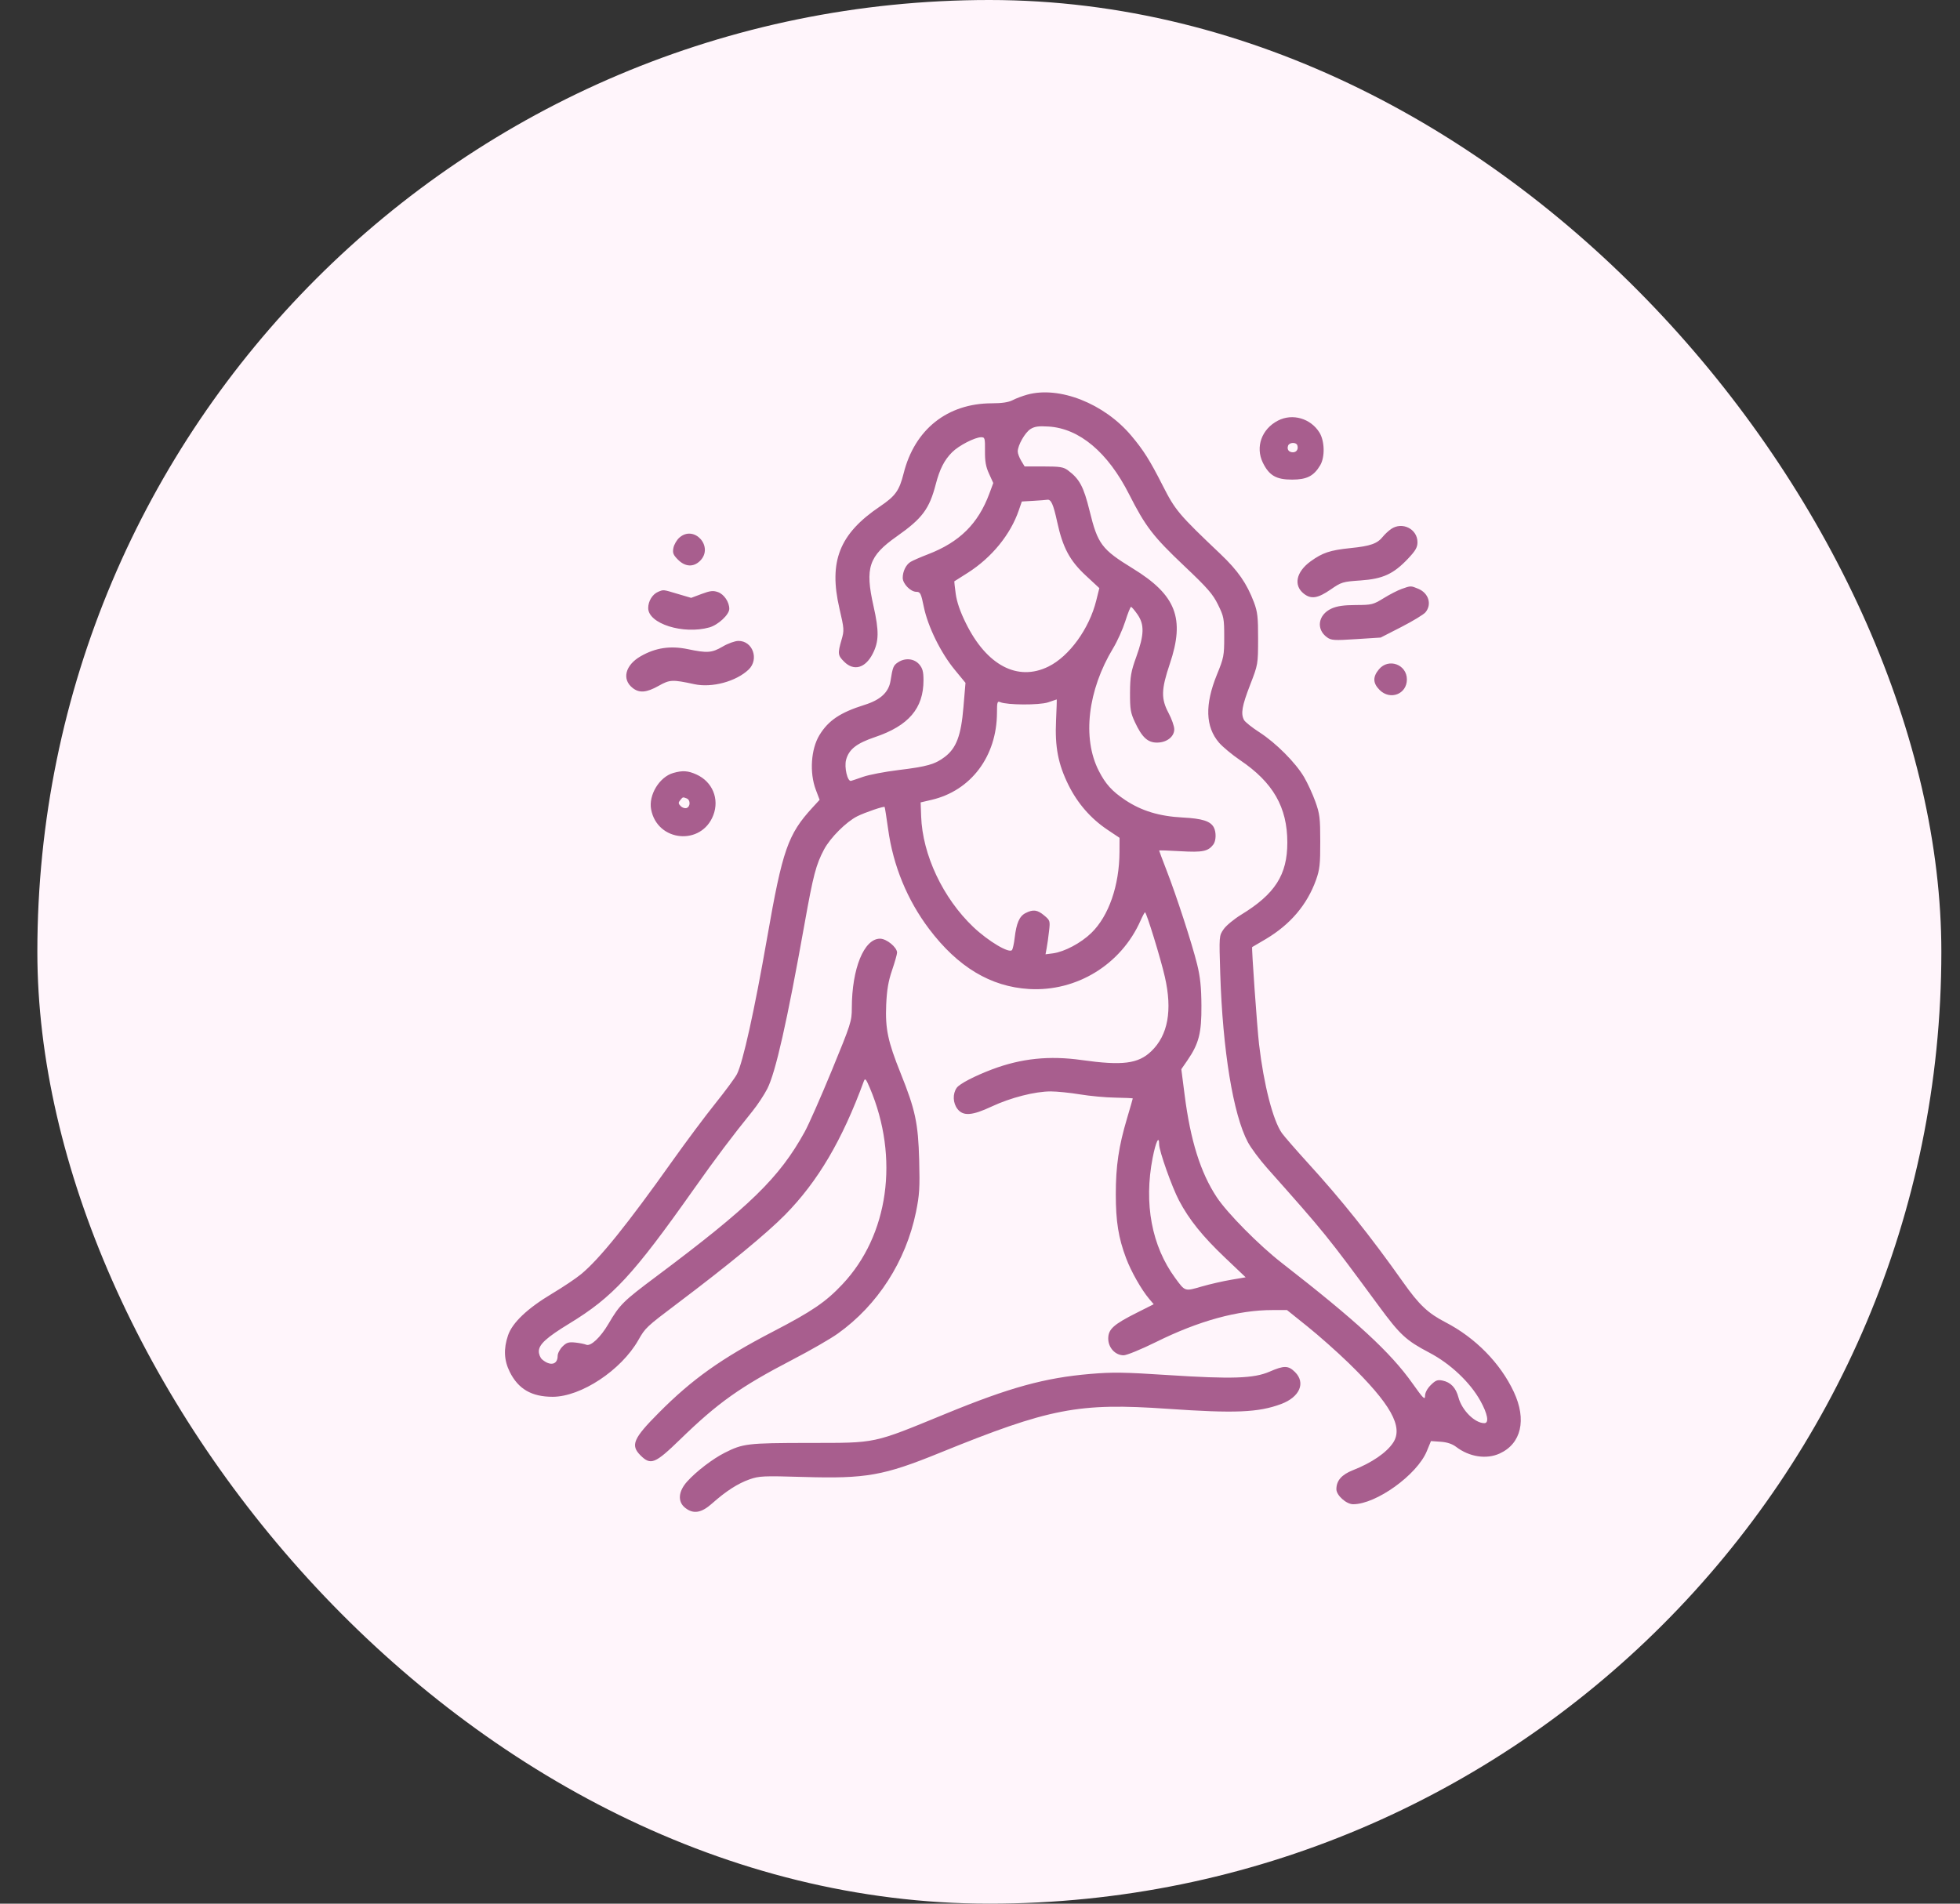 <?xml version="1.0" encoding="UTF-8"?> <svg xmlns="http://www.w3.org/2000/svg" width="35" height="34" viewBox="0 0 35 34" fill="none"><rect x="0" y="0" width="35" height="34" fill="#333333" stroke="none"/><rect x="0.667" width="34" height="34" rx="17" fill="#FFF5FB"></rect><g clip-path="url(#clip0_1381_54014)"><path fill-rule="evenodd" clip-rule="evenodd" d="M18.342 7.049C18.259 7.072 18.142 7.116 18.083 7.147C18.01 7.185 17.891 7.203 17.713 7.203C16.918 7.204 16.333 7.668 16.136 8.456C16.058 8.764 15.991 8.858 15.71 9.048C14.989 9.535 14.795 10.027 14.99 10.868C15.075 11.234 15.077 11.258 15.027 11.429C14.957 11.672 14.96 11.705 15.074 11.818C15.246 11.991 15.452 11.934 15.584 11.676C15.696 11.456 15.699 11.272 15.598 10.823C15.444 10.139 15.513 9.933 16.014 9.58C16.47 9.259 16.595 9.091 16.71 8.649C16.78 8.379 16.863 8.216 17.002 8.077C17.122 7.957 17.408 7.81 17.521 7.809C17.587 7.809 17.591 7.826 17.589 8.053C17.587 8.239 17.604 8.337 17.662 8.462L17.737 8.627L17.667 8.816C17.467 9.354 17.136 9.682 16.573 9.899C16.437 9.951 16.296 10.013 16.259 10.036C16.178 10.086 16.12 10.206 16.12 10.32C16.12 10.426 16.26 10.57 16.363 10.57C16.434 10.57 16.447 10.596 16.498 10.845C16.571 11.195 16.801 11.663 17.051 11.965L17.241 12.196L17.204 12.633C17.162 13.137 17.078 13.361 16.872 13.518C16.697 13.651 16.556 13.691 16.047 13.753C15.8 13.783 15.515 13.838 15.413 13.874C15.311 13.91 15.213 13.943 15.196 13.947C15.133 13.96 15.073 13.702 15.109 13.57C15.159 13.383 15.296 13.276 15.624 13.165C16.226 12.962 16.491 12.651 16.491 12.15C16.491 11.995 16.474 11.935 16.415 11.866C16.324 11.761 16.165 11.745 16.038 11.828C15.954 11.883 15.941 11.913 15.902 12.161C15.869 12.365 15.722 12.501 15.439 12.589C15.005 12.725 14.793 12.867 14.633 13.129C14.481 13.378 14.453 13.801 14.568 14.105L14.636 14.285L14.51 14.422C14.07 14.901 13.973 15.178 13.699 16.748C13.471 18.053 13.267 18.974 13.16 19.184C13.125 19.252 12.951 19.487 12.774 19.708C12.597 19.928 12.252 20.39 12.007 20.735C11.202 21.869 10.706 22.485 10.378 22.756C10.288 22.831 10.055 22.987 9.861 23.103C9.419 23.367 9.149 23.623 9.072 23.85C8.99 24.091 9 24.296 9.103 24.503C9.256 24.809 9.493 24.947 9.869 24.947C10.375 24.947 11.092 24.473 11.398 23.936C11.524 23.714 11.539 23.7 12.097 23.279C13.015 22.587 13.691 22.03 14.022 21.694C14.607 21.098 15.039 20.365 15.427 19.307C15.448 19.251 15.466 19.273 15.533 19.431C16.062 20.679 15.869 22.062 15.043 22.938C14.746 23.254 14.504 23.419 13.803 23.783C12.884 24.26 12.359 24.633 11.764 25.233C11.308 25.691 11.256 25.812 11.437 25.993C11.62 26.175 11.697 26.144 12.143 25.711C12.821 25.052 13.214 24.772 14.154 24.283C14.47 24.119 14.833 23.91 14.961 23.818C15.672 23.311 16.175 22.529 16.357 21.647C16.419 21.341 16.427 21.216 16.414 20.721C16.396 20.059 16.345 19.821 16.083 19.169C15.854 18.599 15.807 18.375 15.825 17.944C15.837 17.679 15.863 17.524 15.93 17.328C15.979 17.184 16.019 17.043 16.019 17.014C16.019 16.919 15.831 16.765 15.715 16.765C15.429 16.765 15.212 17.298 15.211 18.004C15.211 18.239 15.195 18.288 14.855 19.115C14.659 19.591 14.441 20.087 14.369 20.216C13.918 21.034 13.394 21.545 11.718 22.799C11.127 23.241 11.068 23.299 10.865 23.645C10.724 23.886 10.547 24.052 10.468 24.017C10.438 24.004 10.349 23.986 10.272 23.978C10.154 23.966 10.116 23.978 10.044 24.05C9.997 24.097 9.958 24.172 9.958 24.217C9.958 24.374 9.826 24.404 9.681 24.28C9.648 24.252 9.622 24.187 9.622 24.136C9.622 24.012 9.76 23.887 10.165 23.64C10.943 23.166 11.304 22.776 12.39 21.238C12.789 20.673 13.07 20.3 13.437 19.846C13.527 19.735 13.646 19.554 13.702 19.445C13.85 19.154 14.053 18.257 14.368 16.494C14.523 15.627 14.571 15.445 14.715 15.172C14.826 14.963 15.11 14.679 15.308 14.579C15.447 14.51 15.783 14.395 15.797 14.413C15.802 14.42 15.83 14.599 15.86 14.812C15.95 15.464 16.2 16.072 16.59 16.59C17.104 17.271 17.689 17.623 18.376 17.664C19.226 17.714 20.02 17.227 20.367 16.442C20.403 16.361 20.439 16.294 20.447 16.294C20.472 16.294 20.727 17.121 20.801 17.447C20.938 18.047 20.857 18.489 20.559 18.775C20.325 19 20.044 19.035 19.317 18.933C18.738 18.851 18.239 18.903 17.719 19.098C17.402 19.218 17.135 19.357 17.084 19.429C17.009 19.536 17.015 19.701 17.099 19.808C17.201 19.938 17.361 19.926 17.71 19.762C18.048 19.604 18.482 19.493 18.763 19.493C18.874 19.493 19.109 19.517 19.285 19.546C19.461 19.575 19.745 19.602 19.916 19.604C20.088 19.607 20.228 19.613 20.228 19.619C20.228 19.625 20.182 19.784 20.126 19.973C19.977 20.474 19.925 20.824 19.925 21.329C19.925 21.816 19.972 22.108 20.109 22.472C20.199 22.711 20.38 23.03 20.519 23.196L20.602 23.294L20.302 23.445C19.884 23.655 19.79 23.74 19.79 23.908C19.79 24.07 19.916 24.206 20.065 24.206C20.119 24.206 20.378 24.1 20.641 23.97C21.407 23.59 22.107 23.398 22.724 23.398L22.982 23.398L23.347 23.691C23.548 23.852 23.877 24.144 24.078 24.339C24.833 25.073 25.064 25.484 24.878 25.766C24.76 25.945 24.496 26.126 24.157 26.259C23.957 26.338 23.864 26.445 23.864 26.598C23.864 26.707 24.042 26.866 24.163 26.866C24.575 26.866 25.303 26.342 25.478 25.92L25.553 25.738L25.726 25.75C25.842 25.758 25.933 25.789 26.003 25.842C26.238 26.021 26.542 26.068 26.778 25.961C27.166 25.785 27.265 25.357 27.033 24.861C26.793 24.347 26.347 23.893 25.812 23.616C25.499 23.454 25.343 23.307 25.055 22.9C24.474 22.078 23.947 21.419 23.356 20.772C23.145 20.54 22.936 20.3 22.892 20.239C22.732 20.014 22.567 19.371 22.483 18.651C22.448 18.348 22.347 16.92 22.36 16.915C22.363 16.914 22.474 16.848 22.607 16.77C23.043 16.51 23.341 16.159 23.5 15.717C23.566 15.532 23.577 15.438 23.576 15.031C23.576 14.607 23.567 14.535 23.487 14.313C23.438 14.177 23.347 13.981 23.286 13.877C23.133 13.619 22.786 13.271 22.493 13.081C22.359 12.995 22.234 12.895 22.215 12.86C22.154 12.747 22.178 12.609 22.323 12.234C22.465 11.867 22.465 11.865 22.466 11.412C22.467 11.022 22.456 10.928 22.392 10.757C22.263 10.418 22.108 10.194 21.795 9.896C21.049 9.188 20.987 9.114 20.764 8.675C20.532 8.218 20.422 8.044 20.203 7.783C19.718 7.206 18.916 6.89 18.342 7.049ZM22.821 7.512C22.53 7.662 22.415 7.982 22.55 8.262C22.663 8.493 22.788 8.566 23.073 8.566C23.336 8.566 23.462 8.502 23.576 8.308C23.662 8.162 23.655 7.877 23.562 7.726C23.405 7.472 23.08 7.378 22.821 7.512ZM18.4 7.664C18.302 7.728 18.174 7.953 18.174 8.064C18.174 8.099 18.202 8.174 18.236 8.23L18.297 8.331H18.637C18.927 8.331 18.99 8.341 19.07 8.4C19.278 8.555 19.35 8.69 19.457 9.124C19.602 9.718 19.673 9.812 20.227 10.152C21.002 10.627 21.164 11.044 20.889 11.858C20.735 12.315 20.731 12.48 20.868 12.736C20.923 12.84 20.969 12.97 20.969 13.025C20.969 13.159 20.833 13.263 20.66 13.263C20.495 13.263 20.393 13.169 20.268 12.901C20.188 12.73 20.178 12.669 20.179 12.371C20.181 12.08 20.196 11.994 20.291 11.731C20.433 11.336 20.438 11.156 20.313 10.975C20.261 10.9 20.209 10.839 20.197 10.839C20.185 10.839 20.139 10.955 20.094 11.097C20.049 11.238 19.952 11.454 19.878 11.576C19.423 12.328 19.323 13.184 19.621 13.767C19.742 14.004 19.857 14.131 20.093 14.289C20.385 14.483 20.7 14.579 21.12 14.601C21.469 14.619 21.615 14.666 21.675 14.777C21.721 14.863 21.717 15.018 21.666 15.084C21.573 15.206 21.474 15.226 21.08 15.203C20.871 15.19 20.699 15.185 20.699 15.191C20.699 15.198 20.758 15.354 20.829 15.538C21.006 15.992 21.287 16.856 21.377 17.222C21.433 17.448 21.452 17.631 21.454 17.96C21.457 18.451 21.409 18.639 21.204 18.938L21.095 19.096L21.154 19.555C21.258 20.371 21.438 20.944 21.728 21.383C21.917 21.668 22.483 22.241 22.89 22.557C24.225 23.595 24.832 24.155 25.223 24.708C25.412 24.975 25.447 25.01 25.447 24.933C25.447 24.875 25.485 24.802 25.549 24.738C25.635 24.653 25.669 24.639 25.758 24.657C25.905 24.687 25.998 24.784 26.044 24.959C26.106 25.189 26.336 25.418 26.506 25.418C26.595 25.418 26.566 25.253 26.434 25.017C26.251 24.688 25.9 24.356 25.524 24.159C25.108 23.94 25.002 23.843 24.619 23.322C23.688 22.058 23.669 22.034 22.628 20.863C22.494 20.712 22.339 20.504 22.283 20.399C22.021 19.906 21.833 18.759 21.79 17.388C21.769 16.716 21.769 16.714 21.85 16.597C21.894 16.532 22.036 16.415 22.165 16.336C22.769 15.967 22.988 15.624 22.988 15.048C22.988 14.417 22.733 13.973 22.142 13.575C22.001 13.479 21.833 13.339 21.768 13.264C21.525 12.98 21.513 12.585 21.73 12.051C21.853 11.75 21.861 11.711 21.861 11.378C21.861 11.047 21.854 11.01 21.751 10.801C21.659 10.612 21.565 10.504 21.15 10.111C20.59 9.581 20.456 9.406 20.162 8.827C19.783 8.078 19.274 7.651 18.723 7.618C18.543 7.607 18.474 7.617 18.4 7.664ZM23.002 7.959C22.976 8.026 23.014 8.078 23.088 8.078C23.154 8.078 23.19 8.02 23.166 7.952C23.146 7.894 23.024 7.899 23.002 7.959ZM18.454 8.945L18.247 8.957L18.194 9.111C18.046 9.546 17.71 9.958 17.281 10.231C17.152 10.314 17.044 10.382 17.041 10.383C17.039 10.384 17.05 10.483 17.066 10.603C17.086 10.751 17.145 10.923 17.248 11.131C17.619 11.884 18.172 12.175 18.72 11.906C19.094 11.723 19.452 11.228 19.576 10.725L19.631 10.504L19.392 10.282C19.103 10.015 18.978 9.781 18.879 9.325C18.809 9.003 18.769 8.915 18.7 8.926C18.679 8.93 18.569 8.938 18.454 8.945ZM24.84 9.449C24.794 9.481 24.729 9.542 24.695 9.584C24.595 9.71 24.473 9.753 24.116 9.789C23.749 9.827 23.618 9.871 23.402 10.027C23.145 10.215 23.095 10.455 23.282 10.603C23.413 10.706 23.532 10.687 23.76 10.53C23.955 10.395 23.977 10.389 24.296 10.367C24.695 10.339 24.884 10.252 25.144 9.977C25.278 9.835 25.312 9.776 25.312 9.684C25.312 9.447 25.039 9.311 24.84 9.449ZM12.132 9.602C12.085 9.643 12.037 9.726 12.025 9.786C12.008 9.876 12.021 9.91 12.107 9.996C12.236 10.126 12.385 10.133 12.502 10.016C12.752 9.765 12.397 9.368 12.132 9.602ZM25.031 10.518C24.96 10.543 24.814 10.618 24.706 10.685C24.521 10.799 24.495 10.805 24.213 10.806C23.996 10.807 23.877 10.824 23.777 10.869C23.538 10.978 23.496 11.236 23.696 11.382C23.772 11.437 23.821 11.441 24.218 11.415L24.655 11.387L25.026 11.197C25.23 11.092 25.423 10.975 25.455 10.936C25.573 10.794 25.512 10.594 25.327 10.516C25.191 10.46 25.195 10.46 25.031 10.518ZM11.755 10.569C11.652 10.611 11.575 10.736 11.575 10.86C11.575 11.139 12.199 11.336 12.667 11.206C12.824 11.162 13.023 10.977 13.023 10.874C13.023 10.752 12.928 10.612 12.82 10.575C12.735 10.545 12.681 10.551 12.529 10.608L12.342 10.678L12.101 10.607C11.833 10.527 11.853 10.53 11.755 10.569ZM12.905 11.548C12.711 11.661 12.631 11.667 12.282 11.594C11.97 11.529 11.706 11.569 11.442 11.72C11.165 11.878 11.1 12.133 11.297 12.287C11.416 12.382 11.546 12.371 11.762 12.249C11.961 12.137 12.006 12.135 12.4 12.22C12.713 12.288 13.144 12.172 13.368 11.959C13.56 11.775 13.441 11.443 13.184 11.447C13.123 11.448 12.997 11.493 12.905 11.548ZM24.625 11.953C24.511 12.088 24.514 12.201 24.636 12.323C24.825 12.512 25.123 12.398 25.123 12.135C25.123 11.868 24.797 11.748 24.625 11.953ZM18.713 12.545C18.556 12.596 17.983 12.593 17.863 12.541C17.81 12.518 17.803 12.538 17.803 12.729C17.801 13.508 17.338 14.123 16.633 14.286L16.44 14.331L16.449 14.58C16.473 15.267 16.838 16.041 17.381 16.557C17.652 16.814 18.029 17.037 18.073 16.966C18.087 16.944 18.108 16.847 18.119 16.751C18.15 16.489 18.203 16.365 18.311 16.309C18.448 16.238 18.525 16.248 18.647 16.351C18.751 16.438 18.754 16.448 18.733 16.628C18.722 16.731 18.703 16.867 18.691 16.93L18.67 17.044L18.803 17.027C19.009 16.999 19.303 16.843 19.489 16.662C19.8 16.359 19.988 15.816 19.991 15.216L19.992 14.964L19.771 14.816C19.477 14.618 19.242 14.348 19.08 14.021C18.895 13.647 18.836 13.34 18.858 12.868C18.868 12.659 18.873 12.49 18.87 12.492C18.867 12.494 18.796 12.518 18.713 12.545ZM12.021 13.806C11.775 13.877 11.579 14.2 11.627 14.455C11.736 15.038 12.527 15.111 12.738 14.559C12.849 14.268 12.722 13.962 12.437 13.833C12.286 13.764 12.188 13.758 12.021 13.806ZM12.146 14.292C12.11 14.335 12.112 14.354 12.156 14.398C12.185 14.427 12.233 14.442 12.262 14.431C12.331 14.404 12.331 14.287 12.262 14.26C12.192 14.233 12.195 14.232 12.146 14.292ZM20.583 20.679C20.424 21.497 20.566 22.255 20.986 22.826C21.164 23.069 21.155 23.066 21.457 22.978C21.605 22.935 21.843 22.881 21.985 22.857L22.244 22.813L21.877 22.464C21.473 22.08 21.233 21.782 21.054 21.441C20.928 21.203 20.699 20.557 20.699 20.439C20.699 20.267 20.639 20.393 20.583 20.679ZM22.669 24.499C22.389 24.62 21.999 24.633 20.856 24.559C20.077 24.508 19.862 24.505 19.467 24.539C18.657 24.608 18.032 24.78 16.895 25.247C15.566 25.792 15.672 25.77 14.437 25.771C13.342 25.773 13.268 25.782 12.939 25.948C12.726 26.056 12.434 26.279 12.272 26.459C12.111 26.636 12.097 26.822 12.236 26.931C12.382 27.046 12.524 27.023 12.715 26.853C12.965 26.631 13.175 26.496 13.384 26.422C13.559 26.361 13.63 26.358 14.35 26.379C15.463 26.412 15.777 26.357 16.777 25.95C18.748 25.149 19.255 25.051 20.855 25.162C22.056 25.245 22.471 25.228 22.878 25.076C23.209 24.952 23.319 24.699 23.126 24.506C23.006 24.387 22.93 24.385 22.669 24.499Z" fill="#A85E8E"></path></g><defs><clipPath id="clip0_1381_54014"><rect width="18.182" height="20" fill="white" transform="translate(9 7)"></rect></clipPath></defs></svg> 